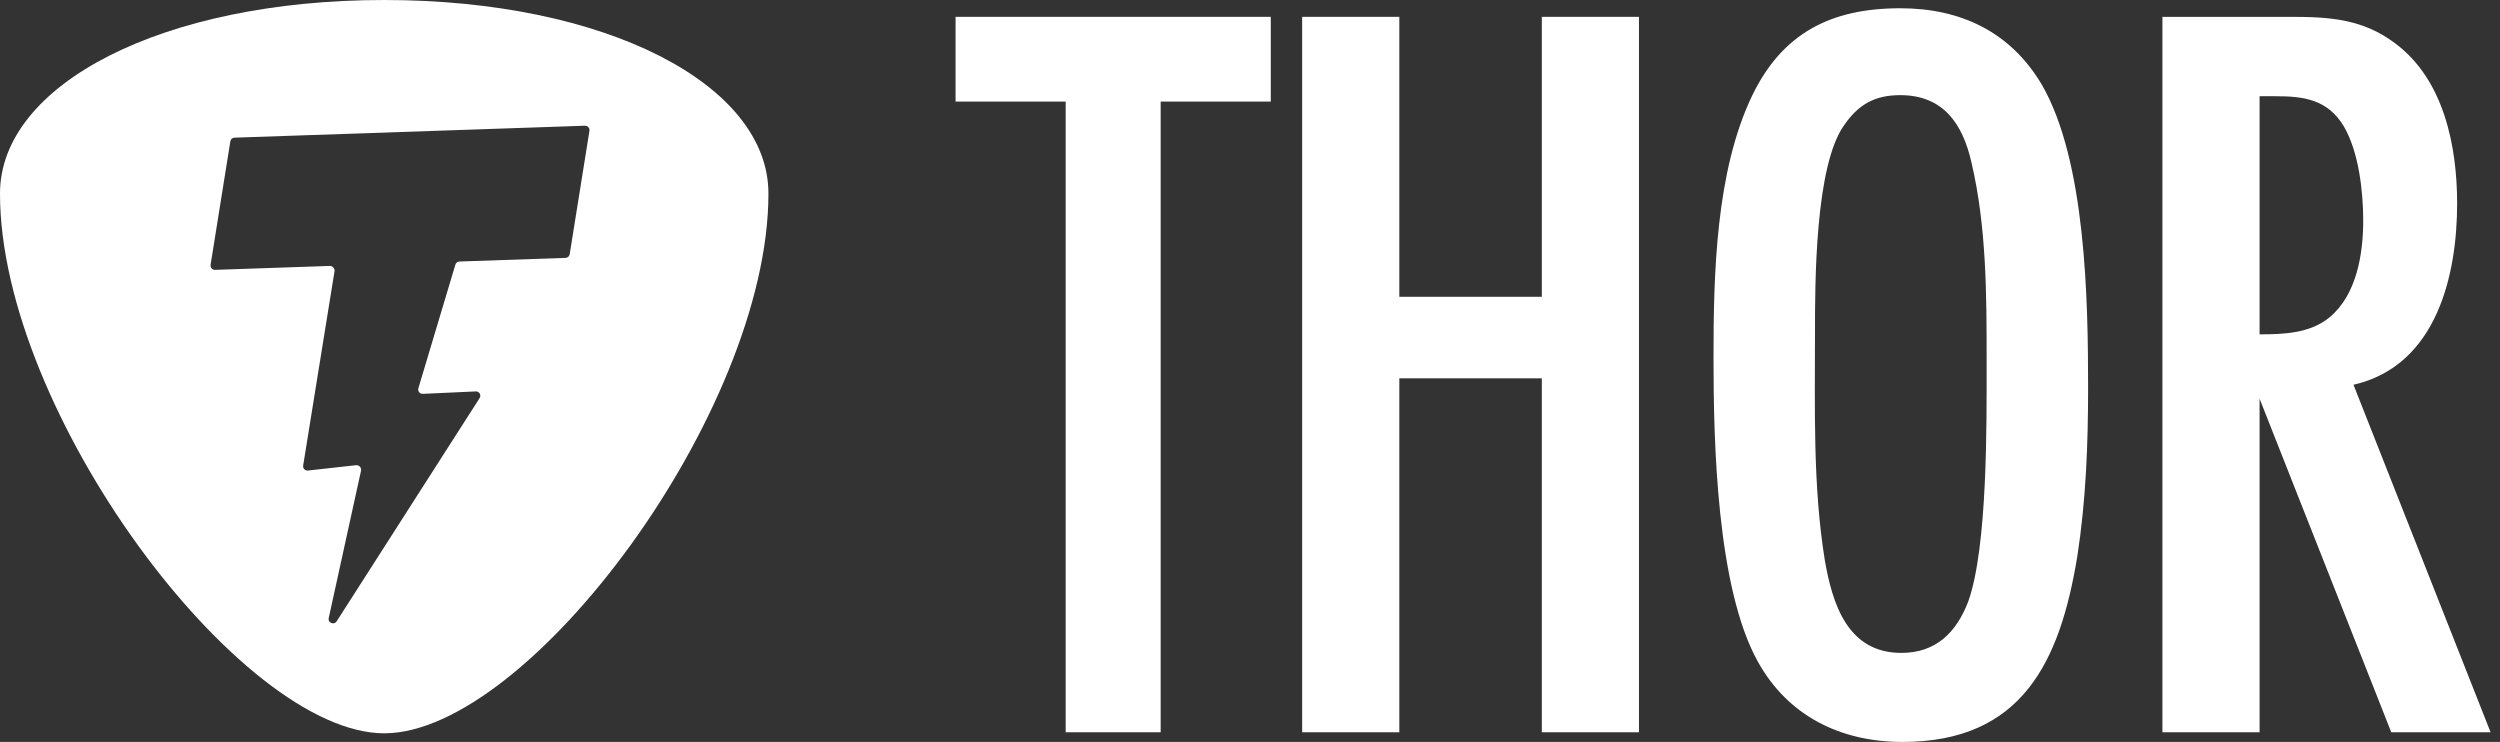 <svg width="155" height="46" viewBox="0 0 155 46" fill="none" xmlns="http://www.w3.org/2000/svg">
<rect x="0" y="0" width="155" height="46" fill="#333333" stroke="none"/>
<path d="M78.788 6.298V1.044H59.245V6.298H66.072V45.401H71.961V6.298H78.788Z" fill="white"/>
<path d="M101.616 45.401V1.044H95.593V18.401H86.758V1.044H80.734V45.401H86.758V23.456H95.593V45.401H101.616Z" fill="white"/>
<path d="M129.462 24.054C129.462 18.601 129.328 9.956 126.584 5.234C124.643 1.975 121.565 0.512 117.817 0.512C113.533 0.512 110.521 2.042 108.648 5.899C106.372 10.621 106.238 17.005 106.238 22.192C106.238 27.446 106.439 36.424 108.982 41.013C110.856 44.404 114.136 46 117.95 46C125.38 46 127.722 41.013 128.793 34.495C129.328 31.037 129.462 27.579 129.462 24.054ZM123.171 22.392C123.171 26.249 123.238 33.897 122.033 37.288C121.297 39.217 120.025 40.48 117.884 40.48C114.537 40.48 113.6 37.421 113.132 34.695C112.395 30.106 112.529 25.318 112.529 20.663C112.529 17.537 112.529 10.288 114.336 7.761C115.207 6.498 116.21 5.899 117.817 5.899C120.494 5.899 121.698 7.695 122.234 10.089C123.171 14.079 123.171 18.335 123.171 22.392Z" fill="white"/>
<path d="M154.416 45.401L145.916 23.855C151.137 22.658 152.342 16.939 152.342 12.616C152.342 9.091 151.538 4.968 148.527 2.707C146.519 1.177 144.444 1.044 142.035 1.044H134.07V45.401H140.094V24.719L148.259 45.401H154.416ZM140.094 5.966H141.098C142.838 5.966 144.31 6.165 145.314 7.828C146.251 9.424 146.519 11.884 146.519 13.68C146.519 15.741 146.117 18.268 144.444 19.665C143.239 20.663 141.633 20.729 140.094 20.729V5.966Z" fill="white"/>
<path fill-rule="evenodd" clip-rule="evenodd" d="M0 12.002C0 5.239 10.063 0 23.822 0C37.58 0 47.643 5.239 47.643 12.002C47.643 25.53 32.776 45.465 23.822 45.465C14.868 45.465 0 25.53 0 12.002ZM36.546 8.106L35.321 15.763C35.301 15.89 35.193 15.985 35.063 15.989L28.485 16.214C28.368 16.218 28.267 16.295 28.234 16.406L25.939 24.073C25.887 24.249 26.025 24.426 26.212 24.418L29.496 24.268C29.715 24.256 29.855 24.495 29.738 24.679L20.874 38.52C20.767 38.687 20.559 38.675 20.448 38.563C20.39 38.505 20.358 38.419 20.38 38.32L22.383 29.187C22.424 28.997 22.266 28.822 22.07 28.843L19.095 29.173C18.916 29.192 18.768 29.038 18.796 28.864L20.74 16.818C20.768 16.641 20.626 16.482 20.445 16.488L13.334 16.731C13.164 16.736 13.031 16.586 13.056 16.42L14.281 8.763C14.301 8.635 14.409 8.539 14.539 8.535L36.268 7.795C36.438 7.79 36.572 7.939 36.546 8.106Z" fill="white"/>
</svg>
